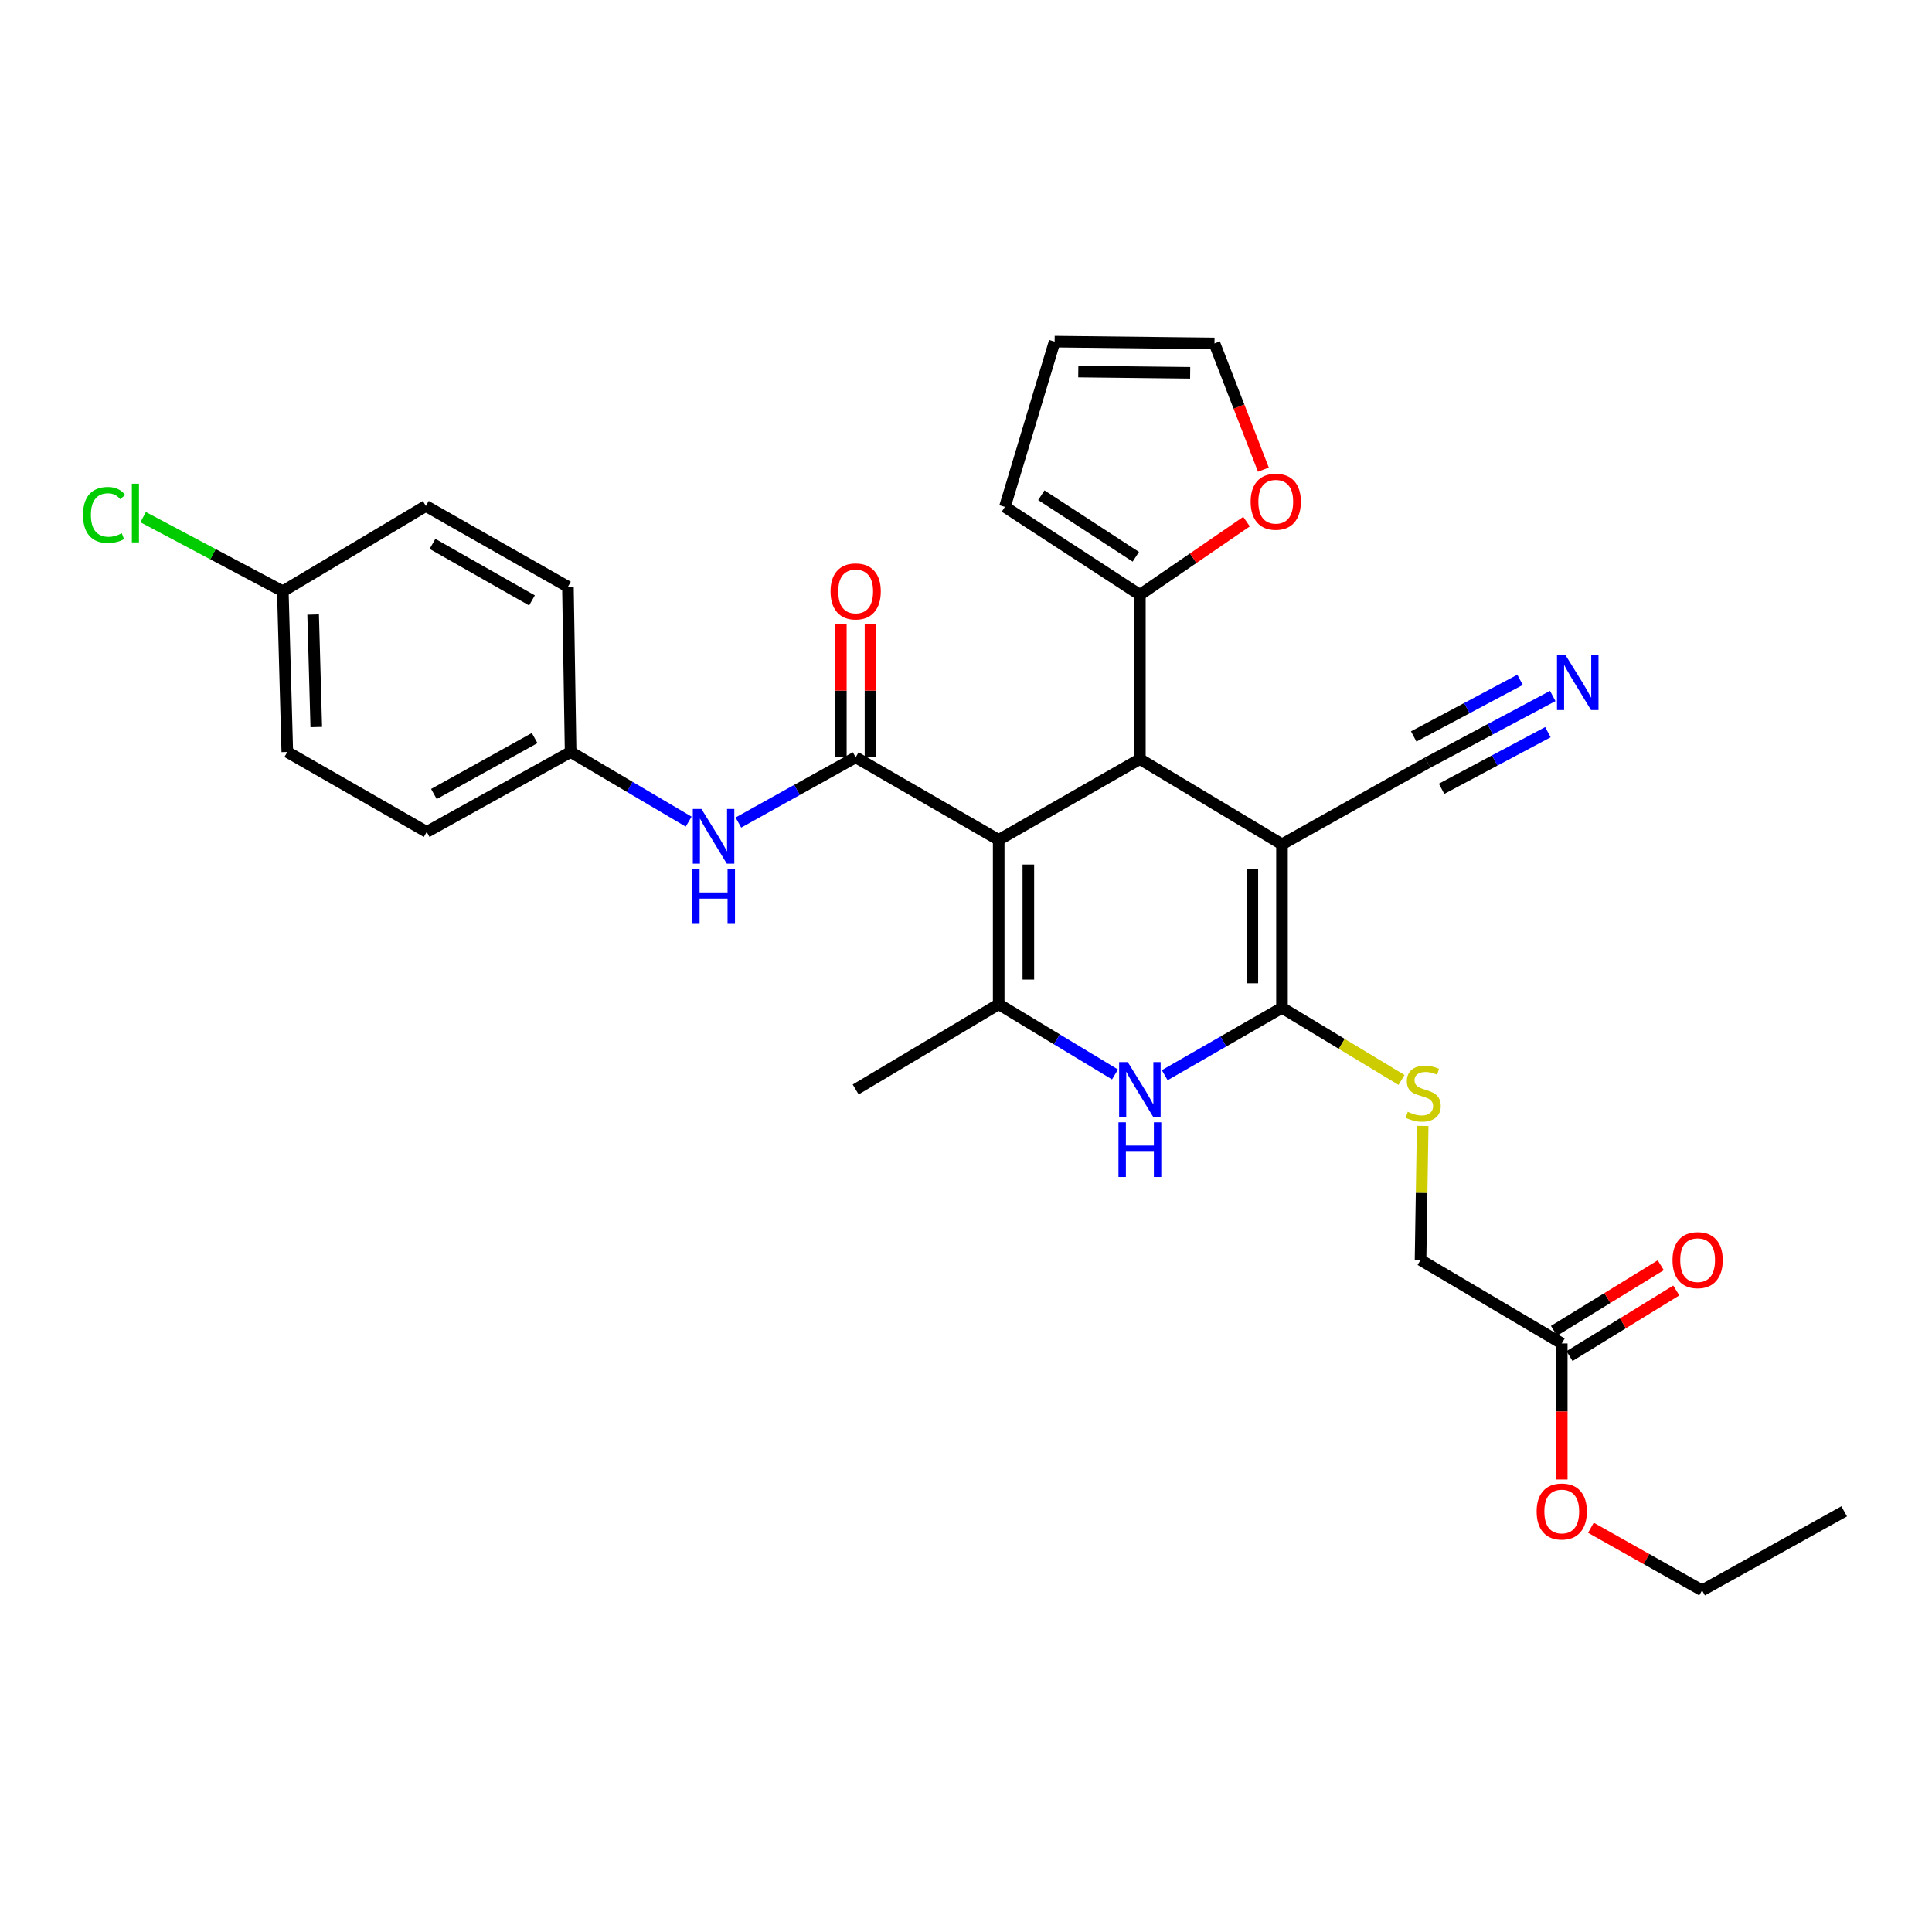 <?xml version='1.0' encoding='iso-8859-1'?>
<svg version='1.1' baseProfile='full'
              xmlns='http://www.w3.org/2000/svg'
                      xmlns:rdkit='http://www.rdkit.org/xml'
                      xmlns:xlink='http://www.w3.org/1999/xlink'
                  xml:space='preserve'
width='1000px' height='1000px' viewBox='0 0 1000 1000'>
<!-- END OF HEADER -->
<rect style='opacity:1.0;fill:#FFFFFF;stroke:none' width='1000' height='1000' x='0' y='0'> </rect>
<path class='bond-2' d='M 516.922,434.726 L 589.997,392.898' style='fill:none;fill-rule:evenodd;stroke:#000000;stroke-width:6px;stroke-linecap:butt;stroke-linejoin:miter;stroke-opacity:1' />
<path class='bond-3' d='M 516.922,434.726 L 516.922,519.78' style='fill:none;fill-rule:evenodd;stroke:#000000;stroke-width:6px;stroke-linecap:butt;stroke-linejoin:miter;stroke-opacity:1' />
<path class='bond-3' d='M 532.269,447.484 L 532.269,507.022' style='fill:none;fill-rule:evenodd;stroke:#000000;stroke-width:6px;stroke-linecap:butt;stroke-linejoin:miter;stroke-opacity:1' />
<path class='bond-4' d='M 516.922,434.726 L 442.893,391.986' style='fill:none;fill-rule:evenodd;stroke:#000000;stroke-width:6px;stroke-linecap:butt;stroke-linejoin:miter;stroke-opacity:1' />
<path class='bond-0' d='M 663.558,437.02 L 589.997,392.898' style='fill:none;fill-rule:evenodd;stroke:#000000;stroke-width:6px;stroke-linecap:butt;stroke-linejoin:miter;stroke-opacity:1' />
<path class='bond-7' d='M 663.558,437.02 L 738.944,394.731' style='fill:none;fill-rule:evenodd;stroke:#000000;stroke-width:6px;stroke-linecap:butt;stroke-linejoin:miter;stroke-opacity:1' />
<path class='bond-30' d='M 663.558,437.02 L 663.558,521.63' style='fill:none;fill-rule:evenodd;stroke:#000000;stroke-width:6px;stroke-linecap:butt;stroke-linejoin:miter;stroke-opacity:1' />
<path class='bond-30' d='M 648.212,449.711 L 648.212,508.938' style='fill:none;fill-rule:evenodd;stroke:#000000;stroke-width:6px;stroke-linecap:butt;stroke-linejoin:miter;stroke-opacity:1' />
<path class='bond-1' d='M 663.558,521.63 L 633.208,539.07' style='fill:none;fill-rule:evenodd;stroke:#000000;stroke-width:6px;stroke-linecap:butt;stroke-linejoin:miter;stroke-opacity:1' />
<path class='bond-1' d='M 633.208,539.07 L 602.858,556.511' style='fill:none;fill-rule:evenodd;stroke:#0000FF;stroke-width:6px;stroke-linecap:butt;stroke-linejoin:miter;stroke-opacity:1' />
<path class='bond-9' d='M 663.558,521.63 L 694.497,540.302' style='fill:none;fill-rule:evenodd;stroke:#000000;stroke-width:6px;stroke-linecap:butt;stroke-linejoin:miter;stroke-opacity:1' />
<path class='bond-9' d='M 694.497,540.302 L 725.436,558.975' style='fill:none;fill-rule:evenodd;stroke:#CCCC00;stroke-width:6px;stroke-linecap:butt;stroke-linejoin:miter;stroke-opacity:1' />
<path class='bond-6' d='M 589.997,392.898 L 589.997,307.862' style='fill:none;fill-rule:evenodd;stroke:#000000;stroke-width:6px;stroke-linecap:butt;stroke-linejoin:miter;stroke-opacity:1' />
<path class='bond-5' d='M 516.922,519.78 L 547.023,537.954' style='fill:none;fill-rule:evenodd;stroke:#000000;stroke-width:6px;stroke-linecap:butt;stroke-linejoin:miter;stroke-opacity:1' />
<path class='bond-5' d='M 547.023,537.954 L 577.123,556.128' style='fill:none;fill-rule:evenodd;stroke:#0000FF;stroke-width:6px;stroke-linecap:butt;stroke-linejoin:miter;stroke-opacity:1' />
<path class='bond-20' d='M 516.922,519.78 L 442.893,563.901' style='fill:none;fill-rule:evenodd;stroke:#000000;stroke-width:6px;stroke-linecap:butt;stroke-linejoin:miter;stroke-opacity:1' />
<path class='bond-8' d='M 442.893,391.986 L 412.538,408.868' style='fill:none;fill-rule:evenodd;stroke:#000000;stroke-width:6px;stroke-linecap:butt;stroke-linejoin:miter;stroke-opacity:1' />
<path class='bond-8' d='M 412.538,408.868 L 382.184,425.75' style='fill:none;fill-rule:evenodd;stroke:#0000FF;stroke-width:6px;stroke-linecap:butt;stroke-linejoin:miter;stroke-opacity:1' />
<path class='bond-12' d='M 450.566,391.986 L 450.566,357.462' style='fill:none;fill-rule:evenodd;stroke:#000000;stroke-width:6px;stroke-linecap:butt;stroke-linejoin:miter;stroke-opacity:1' />
<path class='bond-12' d='M 450.566,357.462 L 450.566,322.937' style='fill:none;fill-rule:evenodd;stroke:#FF0000;stroke-width:6px;stroke-linecap:butt;stroke-linejoin:miter;stroke-opacity:1' />
<path class='bond-12' d='M 435.219,391.986 L 435.219,357.462' style='fill:none;fill-rule:evenodd;stroke:#000000;stroke-width:6px;stroke-linecap:butt;stroke-linejoin:miter;stroke-opacity:1' />
<path class='bond-12' d='M 435.219,357.462 L 435.219,322.937' style='fill:none;fill-rule:evenodd;stroke:#FF0000;stroke-width:6px;stroke-linecap:butt;stroke-linejoin:miter;stroke-opacity:1' />
<path class='bond-11' d='M 589.997,307.862 L 617.596,288.925' style='fill:none;fill-rule:evenodd;stroke:#000000;stroke-width:6px;stroke-linecap:butt;stroke-linejoin:miter;stroke-opacity:1' />
<path class='bond-11' d='M 617.596,288.925 L 645.195,269.988' style='fill:none;fill-rule:evenodd;stroke:#FF0000;stroke-width:6px;stroke-linecap:butt;stroke-linejoin:miter;stroke-opacity:1' />
<path class='bond-14' d='M 589.997,307.862 L 520.137,262.359' style='fill:none;fill-rule:evenodd;stroke:#000000;stroke-width:6px;stroke-linecap:butt;stroke-linejoin:miter;stroke-opacity:1' />
<path class='bond-14' d='M 587.894,288.177 L 538.991,256.325' style='fill:none;fill-rule:evenodd;stroke:#000000;stroke-width:6px;stroke-linecap:butt;stroke-linejoin:miter;stroke-opacity:1' />
<path class='bond-10' d='M 738.944,394.731 L 771.322,377.489' style='fill:none;fill-rule:evenodd;stroke:#000000;stroke-width:6px;stroke-linecap:butt;stroke-linejoin:miter;stroke-opacity:1' />
<path class='bond-10' d='M 771.322,377.489 L 803.699,360.247' style='fill:none;fill-rule:evenodd;stroke:#0000FF;stroke-width:6px;stroke-linecap:butt;stroke-linejoin:miter;stroke-opacity:1' />
<path class='bond-10' d='M 746.157,408.277 L 773.678,393.621' style='fill:none;fill-rule:evenodd;stroke:#000000;stroke-width:6px;stroke-linecap:butt;stroke-linejoin:miter;stroke-opacity:1' />
<path class='bond-10' d='M 773.678,393.621 L 801.199,378.965' style='fill:none;fill-rule:evenodd;stroke:#0000FF;stroke-width:6px;stroke-linecap:butt;stroke-linejoin:miter;stroke-opacity:1' />
<path class='bond-10' d='M 731.73,381.186 L 759.251,366.53' style='fill:none;fill-rule:evenodd;stroke:#000000;stroke-width:6px;stroke-linecap:butt;stroke-linejoin:miter;stroke-opacity:1' />
<path class='bond-10' d='M 759.251,366.53 L 786.772,351.874' style='fill:none;fill-rule:evenodd;stroke:#0000FF;stroke-width:6px;stroke-linecap:butt;stroke-linejoin:miter;stroke-opacity:1' />
<path class='bond-19' d='M 356.452,425.286 L 325.902,407.255' style='fill:none;fill-rule:evenodd;stroke:#0000FF;stroke-width:6px;stroke-linecap:butt;stroke-linejoin:miter;stroke-opacity:1' />
<path class='bond-19' d='M 325.902,407.255 L 295.353,389.224' style='fill:none;fill-rule:evenodd;stroke:#000000;stroke-width:6px;stroke-linecap:butt;stroke-linejoin:miter;stroke-opacity:1' />
<path class='bond-18' d='M 736.378,582.784 L 735.824,617.476' style='fill:none;fill-rule:evenodd;stroke:#CCCC00;stroke-width:6px;stroke-linecap:butt;stroke-linejoin:miter;stroke-opacity:1' />
<path class='bond-18' d='M 735.824,617.476 L 735.269,652.169' style='fill:none;fill-rule:evenodd;stroke:#000000;stroke-width:6px;stroke-linecap:butt;stroke-linejoin:miter;stroke-opacity:1' />
<path class='bond-15' d='M 653.927,243.091 L 641.269,210.428' style='fill:none;fill-rule:evenodd;stroke:#FF0000;stroke-width:6px;stroke-linecap:butt;stroke-linejoin:miter;stroke-opacity:1' />
<path class='bond-15' d='M 641.269,210.428 L 628.611,177.766' style='fill:none;fill-rule:evenodd;stroke:#000000;stroke-width:6px;stroke-linecap:butt;stroke-linejoin:miter;stroke-opacity:1' />
<path class='bond-13' d='M 808.361,695.37 L 735.269,652.169' style='fill:none;fill-rule:evenodd;stroke:#000000;stroke-width:6px;stroke-linecap:butt;stroke-linejoin:miter;stroke-opacity:1' />
<path class='bond-17' d='M 812.378,701.908 L 840.011,684.934' style='fill:none;fill-rule:evenodd;stroke:#000000;stroke-width:6px;stroke-linecap:butt;stroke-linejoin:miter;stroke-opacity:1' />
<path class='bond-17' d='M 840.011,684.934 L 867.644,667.96' style='fill:none;fill-rule:evenodd;stroke:#FF0000;stroke-width:6px;stroke-linecap:butt;stroke-linejoin:miter;stroke-opacity:1' />
<path class='bond-17' d='M 804.345,688.831 L 831.978,671.858' style='fill:none;fill-rule:evenodd;stroke:#000000;stroke-width:6px;stroke-linecap:butt;stroke-linejoin:miter;stroke-opacity:1' />
<path class='bond-17' d='M 831.978,671.858 L 859.611,654.884' style='fill:none;fill-rule:evenodd;stroke:#FF0000;stroke-width:6px;stroke-linecap:butt;stroke-linejoin:miter;stroke-opacity:1' />
<path class='bond-22' d='M 808.361,695.37 L 808.361,730.571' style='fill:none;fill-rule:evenodd;stroke:#000000;stroke-width:6px;stroke-linecap:butt;stroke-linejoin:miter;stroke-opacity:1' />
<path class='bond-22' d='M 808.361,730.571 L 808.361,765.773' style='fill:none;fill-rule:evenodd;stroke:#FF0000;stroke-width:6px;stroke-linecap:butt;stroke-linejoin:miter;stroke-opacity:1' />
<path class='bond-16' d='M 520.137,262.359 L 545.876,176.828' style='fill:none;fill-rule:evenodd;stroke:#000000;stroke-width:6px;stroke-linecap:butt;stroke-linejoin:miter;stroke-opacity:1' />
<path class='bond-31' d='M 628.611,177.766 L 545.876,176.828' style='fill:none;fill-rule:evenodd;stroke:#000000;stroke-width:6px;stroke-linecap:butt;stroke-linejoin:miter;stroke-opacity:1' />
<path class='bond-31' d='M 616.027,192.971 L 558.112,192.314' style='fill:none;fill-rule:evenodd;stroke:#000000;stroke-width:6px;stroke-linecap:butt;stroke-linejoin:miter;stroke-opacity:1' />
<path class='bond-24' d='M 295.353,389.224 L 293.963,303.701' style='fill:none;fill-rule:evenodd;stroke:#000000;stroke-width:6px;stroke-linecap:butt;stroke-linejoin:miter;stroke-opacity:1' />
<path class='bond-25' d='M 295.353,389.224 L 220.871,430.6' style='fill:none;fill-rule:evenodd;stroke:#000000;stroke-width:6px;stroke-linecap:butt;stroke-linejoin:miter;stroke-opacity:1' />
<path class='bond-25' d='M 276.728,382.015 L 224.591,410.978' style='fill:none;fill-rule:evenodd;stroke:#000000;stroke-width:6px;stroke-linecap:butt;stroke-linejoin:miter;stroke-opacity:1' />
<path class='bond-21' d='M 146.389,306.029 L 148.708,389.224' style='fill:none;fill-rule:evenodd;stroke:#000000;stroke-width:6px;stroke-linecap:butt;stroke-linejoin:miter;stroke-opacity:1' />
<path class='bond-21' d='M 162.078,318.08 L 163.701,376.317' style='fill:none;fill-rule:evenodd;stroke:#000000;stroke-width:6px;stroke-linecap:butt;stroke-linejoin:miter;stroke-opacity:1' />
<path class='bond-23' d='M 146.389,306.029 L 110.24,286.849' style='fill:none;fill-rule:evenodd;stroke:#000000;stroke-width:6px;stroke-linecap:butt;stroke-linejoin:miter;stroke-opacity:1' />
<path class='bond-23' d='M 110.24,286.849 L 74.091,267.67' style='fill:none;fill-rule:evenodd;stroke:#00CC00;stroke-width:6px;stroke-linecap:butt;stroke-linejoin:miter;stroke-opacity:1' />
<path class='bond-32' d='M 146.389,306.029 L 220.419,261.89' style='fill:none;fill-rule:evenodd;stroke:#000000;stroke-width:6px;stroke-linecap:butt;stroke-linejoin:miter;stroke-opacity:1' />
<path class='bond-28' d='M 823.445,790.76 L 852.224,806.966' style='fill:none;fill-rule:evenodd;stroke:#FF0000;stroke-width:6px;stroke-linecap:butt;stroke-linejoin:miter;stroke-opacity:1' />
<path class='bond-28' d='M 852.224,806.966 L 881.002,823.172' style='fill:none;fill-rule:evenodd;stroke:#000000;stroke-width:6px;stroke-linecap:butt;stroke-linejoin:miter;stroke-opacity:1' />
<path class='bond-26' d='M 293.963,303.701 L 220.419,261.89' style='fill:none;fill-rule:evenodd;stroke:#000000;stroke-width:6px;stroke-linecap:butt;stroke-linejoin:miter;stroke-opacity:1' />
<path class='bond-26' d='M 275.347,310.771 L 223.866,281.503' style='fill:none;fill-rule:evenodd;stroke:#000000;stroke-width:6px;stroke-linecap:butt;stroke-linejoin:miter;stroke-opacity:1' />
<path class='bond-27' d='M 220.871,430.6 L 148.708,389.224' style='fill:none;fill-rule:evenodd;stroke:#000000;stroke-width:6px;stroke-linecap:butt;stroke-linejoin:miter;stroke-opacity:1' />
<path class='bond-29' d='M 881.002,823.172 L 954.545,782.265' style='fill:none;fill-rule:evenodd;stroke:#000000;stroke-width:6px;stroke-linecap:butt;stroke-linejoin:miter;stroke-opacity:1' />
<path  class='atom-6' d='M 583.737 549.741
L 593.017 564.741
Q 593.937 566.221, 595.417 568.901
Q 596.897 571.581, 596.977 571.741
L 596.977 549.741
L 600.737 549.741
L 600.737 578.061
L 596.857 578.061
L 586.897 561.661
Q 585.737 559.741, 584.497 557.541
Q 583.297 555.341, 582.937 554.661
L 582.937 578.061
L 579.257 578.061
L 579.257 549.741
L 583.737 549.741
' fill='#0000FF'/>
<path  class='atom-6' d='M 578.917 580.893
L 582.757 580.893
L 582.757 592.933
L 597.237 592.933
L 597.237 580.893
L 601.077 580.893
L 601.077 609.213
L 597.237 609.213
L 597.237 596.133
L 582.757 596.133
L 582.757 609.213
L 578.917 609.213
L 578.917 580.893
' fill='#0000FF'/>
<path  class='atom-9' d='M 363.08 418.733
L 372.36 433.733
Q 373.28 435.213, 374.76 437.893
Q 376.24 440.573, 376.32 440.733
L 376.32 418.733
L 380.08 418.733
L 380.08 447.053
L 376.2 447.053
L 366.24 430.653
Q 365.08 428.733, 363.84 426.533
Q 362.64 424.333, 362.28 423.653
L 362.28 447.053
L 358.6 447.053
L 358.6 418.733
L 363.08 418.733
' fill='#0000FF'/>
<path  class='atom-9' d='M 358.26 449.885
L 362.1 449.885
L 362.1 461.925
L 376.58 461.925
L 376.58 449.885
L 380.42 449.885
L 380.42 478.205
L 376.58 478.205
L 376.58 465.125
L 362.1 465.125
L 362.1 478.205
L 358.26 478.205
L 358.26 449.885
' fill='#0000FF'/>
<path  class='atom-10' d='M 728.65 575.463
Q 728.97 575.583, 730.29 576.143
Q 731.61 576.703, 733.05 577.063
Q 734.53 577.383, 735.97 577.383
Q 738.65 577.383, 740.21 576.103
Q 741.77 574.783, 741.77 572.503
Q 741.77 570.943, 740.97 569.983
Q 740.21 569.023, 739.01 568.503
Q 737.81 567.983, 735.81 567.383
Q 733.29 566.623, 731.77 565.903
Q 730.29 565.183, 729.21 563.663
Q 728.17 562.143, 728.17 559.583
Q 728.17 556.023, 730.57 553.823
Q 733.01 551.623, 737.81 551.623
Q 741.09 551.623, 744.81 553.183
L 743.89 556.263
Q 740.49 554.863, 737.93 554.863
Q 735.17 554.863, 733.65 556.023
Q 732.13 557.143, 732.17 559.103
Q 732.17 560.623, 732.93 561.543
Q 733.73 562.463, 734.85 562.983
Q 736.01 563.503, 737.93 564.103
Q 740.49 564.903, 742.01 565.703
Q 743.53 566.503, 744.61 568.143
Q 745.73 569.743, 745.73 572.503
Q 745.73 576.423, 743.09 578.543
Q 740.49 580.623, 736.13 580.623
Q 733.61 580.623, 731.69 580.063
Q 729.81 579.543, 727.57 578.623
L 728.65 575.463
' fill='#CCCC00'/>
<path  class='atom-11' d='M 810.38 339.195
L 819.66 354.195
Q 820.58 355.675, 822.06 358.355
Q 823.54 361.035, 823.62 361.195
L 823.62 339.195
L 827.38 339.195
L 827.38 367.515
L 823.5 367.515
L 813.54 351.115
Q 812.38 349.195, 811.14 346.995
Q 809.94 344.795, 809.58 344.115
L 809.58 367.515
L 805.9 367.515
L 805.9 339.195
L 810.38 339.195
' fill='#0000FF'/>
<path  class='atom-12' d='M 647.327 259.685
Q 647.327 252.885, 650.687 249.085
Q 654.047 245.285, 660.327 245.285
Q 666.607 245.285, 669.967 249.085
Q 673.327 252.885, 673.327 259.685
Q 673.327 266.565, 669.927 270.485
Q 666.527 274.365, 660.327 274.365
Q 654.087 274.365, 650.687 270.485
Q 647.327 266.605, 647.327 259.685
M 660.327 271.165
Q 664.647 271.165, 666.967 268.285
Q 669.327 265.365, 669.327 259.685
Q 669.327 254.125, 666.967 251.325
Q 664.647 248.485, 660.327 248.485
Q 656.007 248.485, 653.647 251.285
Q 651.327 254.085, 651.327 259.685
Q 651.327 265.405, 653.647 268.285
Q 656.007 271.165, 660.327 271.165
' fill='#FF0000'/>
<path  class='atom-13' d='M 429.893 306.109
Q 429.893 299.309, 433.253 295.509
Q 436.613 291.709, 442.893 291.709
Q 449.173 291.709, 452.533 295.509
Q 455.893 299.309, 455.893 306.109
Q 455.893 312.989, 452.493 316.909
Q 449.093 320.789, 442.893 320.789
Q 436.653 320.789, 433.253 316.909
Q 429.893 313.029, 429.893 306.109
M 442.893 317.589
Q 447.213 317.589, 449.533 314.709
Q 451.893 311.789, 451.893 306.109
Q 451.893 300.549, 449.533 297.749
Q 447.213 294.909, 442.893 294.909
Q 438.573 294.909, 436.213 297.709
Q 433.893 300.509, 433.893 306.109
Q 433.893 311.829, 436.213 314.709
Q 438.573 317.589, 442.893 317.589
' fill='#FF0000'/>
<path  class='atom-18' d='M 865.691 652.249
Q 865.691 645.449, 869.051 641.649
Q 872.411 637.849, 878.691 637.849
Q 884.971 637.849, 888.331 641.649
Q 891.691 645.449, 891.691 652.249
Q 891.691 659.129, 888.291 663.049
Q 884.891 666.929, 878.691 666.929
Q 872.451 666.929, 869.051 663.049
Q 865.691 659.169, 865.691 652.249
M 878.691 663.729
Q 883.011 663.729, 885.331 660.849
Q 887.691 657.929, 887.691 652.249
Q 887.691 646.689, 885.331 643.889
Q 883.011 641.049, 878.691 641.049
Q 874.371 641.049, 872.011 643.849
Q 869.691 646.649, 869.691 652.249
Q 869.691 657.969, 872.011 660.849
Q 874.371 663.729, 878.691 663.729
' fill='#FF0000'/>
<path  class='atom-23' d='M 795.361 782.345
Q 795.361 775.545, 798.721 771.745
Q 802.081 767.945, 808.361 767.945
Q 814.641 767.945, 818.001 771.745
Q 821.361 775.545, 821.361 782.345
Q 821.361 789.225, 817.961 793.145
Q 814.561 797.025, 808.361 797.025
Q 802.121 797.025, 798.721 793.145
Q 795.361 789.265, 795.361 782.345
M 808.361 793.825
Q 812.681 793.825, 815.001 790.945
Q 817.361 788.025, 817.361 782.345
Q 817.361 776.785, 815.001 773.985
Q 812.681 771.145, 808.361 771.145
Q 804.041 771.145, 801.681 773.945
Q 799.361 776.745, 799.361 782.345
Q 799.361 788.065, 801.681 790.945
Q 804.041 793.825, 808.361 793.825
' fill='#FF0000'/>
<path  class='atom-24' d='M 42.971 266.528
Q 42.971 259.488, 46.251 255.808
Q 49.571 252.088, 55.851 252.088
Q 61.691 252.088, 64.811 256.208
L 62.171 258.368
Q 59.891 255.368, 55.851 255.368
Q 51.571 255.368, 49.291 258.248
Q 47.051 261.088, 47.051 266.528
Q 47.051 272.128, 49.371 275.008
Q 51.731 277.888, 56.291 277.888
Q 59.411 277.888, 63.051 276.008
L 64.171 279.008
Q 62.691 279.968, 60.451 280.528
Q 58.211 281.088, 55.731 281.088
Q 49.571 281.088, 46.251 277.328
Q 42.971 273.568, 42.971 266.528
' fill='#00CC00'/>
<path  class='atom-24' d='M 68.251 250.368
L 71.931 250.368
L 71.931 280.728
L 68.251 280.728
L 68.251 250.368
' fill='#00CC00'/>
</svg>
